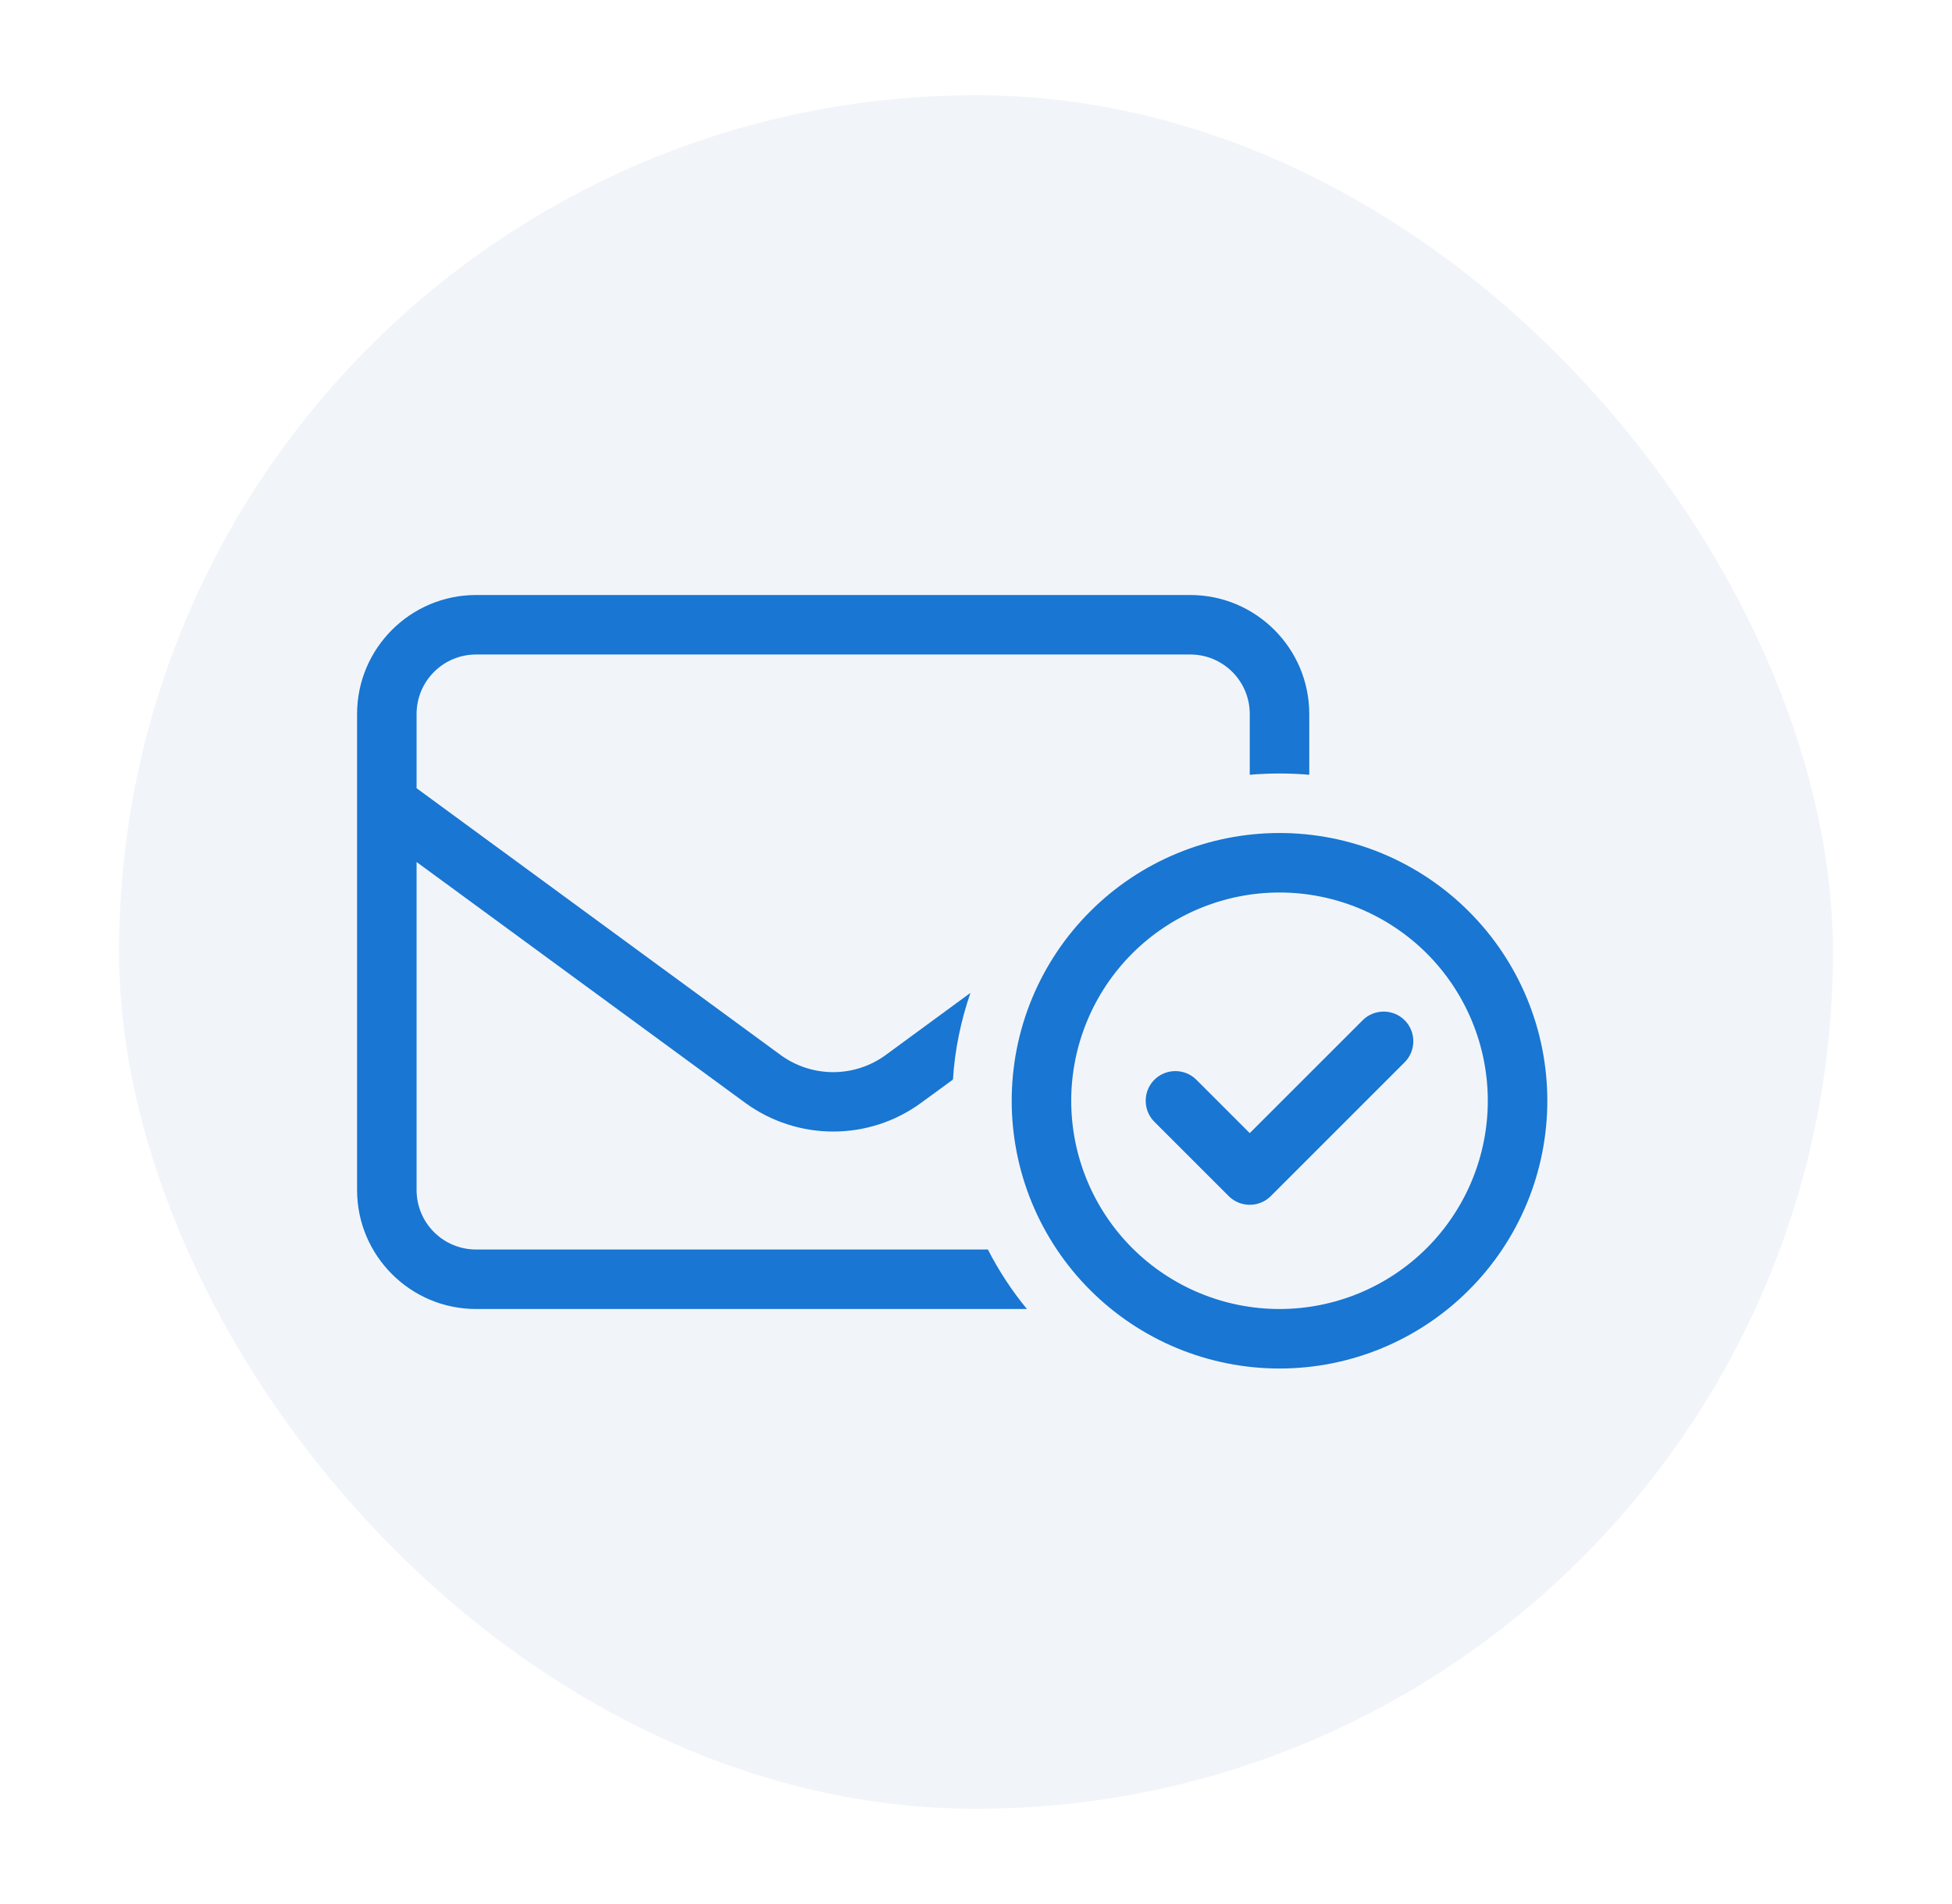 <svg width="41" height="40" viewBox="0 0 41 40" fill="none" xmlns="http://www.w3.org/2000/svg">
<g filter="url(#filter0_d_1153_33232)">
<rect x="2.5" y="2" width="36" height="36" rx="18" fill="#F1F5F9"/>
<path d="M10 13.75H25C25.691 13.75 26.25 14.309 26.25 15V16.277C26.457 16.258 26.664 16.25 26.875 16.25C27.086 16.25 27.293 16.258 27.5 16.277V15C27.5 13.621 26.379 12.5 25 12.5H10C8.621 12.5 7.5 13.621 7.5 15V25C7.5 26.379 8.621 27.5 10 27.5H21.57C21.254 27.117 20.977 26.695 20.75 26.25H10C9.309 26.25 8.75 25.691 8.75 25V18.109L15.652 23.168C16.754 23.973 18.25 23.973 19.348 23.168L20.016 22.68C20.055 22.047 20.184 21.438 20.383 20.859L18.609 22.16C17.949 22.645 17.051 22.645 16.391 22.16L8.75 16.559V15C8.75 14.309 9.309 13.75 10 13.75ZM26.875 18.75C28.035 18.75 29.148 19.211 29.969 20.031C30.789 20.852 31.25 21.965 31.25 23.125C31.25 24.285 30.789 25.398 29.969 26.219C29.148 27.039 28.035 27.5 26.875 27.5C25.715 27.5 24.602 27.039 23.781 26.219C22.961 25.398 22.5 24.285 22.5 23.125C22.5 21.965 22.961 20.852 23.781 20.031C24.602 19.211 25.715 18.75 26.875 18.75ZM26.875 28.75C27.614 28.75 28.345 28.605 29.028 28.322C29.71 28.039 30.33 27.625 30.852 27.102C31.375 26.58 31.789 25.96 32.072 25.278C32.355 24.595 32.5 23.864 32.5 23.125C32.5 22.386 32.355 21.655 32.072 20.972C31.789 20.29 31.375 19.67 30.852 19.148C30.33 18.625 29.71 18.211 29.028 17.928C28.345 17.645 27.614 17.5 26.875 17.5C26.136 17.5 25.405 17.645 24.722 17.928C24.04 18.211 23.42 18.625 22.898 19.148C22.375 19.67 21.961 20.29 21.678 20.972C21.395 21.655 21.25 22.386 21.25 23.125C21.25 23.864 21.395 24.595 21.678 25.278C21.961 25.96 22.375 26.58 22.898 27.102C23.42 27.625 24.04 28.039 24.722 28.322C25.405 28.605 26.136 28.75 26.875 28.75ZM29.504 21.434C29.262 21.191 28.863 21.191 28.621 21.434L26.25 23.805L25.129 22.684C24.887 22.441 24.488 22.441 24.246 22.684C24.004 22.926 24.004 23.324 24.246 23.566L25.809 25.129C26.051 25.371 26.449 25.371 26.691 25.129L29.504 22.316C29.746 22.074 29.746 21.676 29.504 21.434Z" fill="#1976D2"/>
</g>
<defs>
<filter id="filter0_d_1153_33232" x="0.5" y="0" width="40" height="40" filterUnits="userSpaceOnUse" color-interpolation-filters="sRGB">
<feFlood flood-opacity="0" result="BackgroundImageFix"/>
<feColorMatrix in="SourceAlpha" type="matrix" values="0 0 0 0 0 0 0 0 0 0 0 0 0 0 0 0 0 0 127 0" result="hardAlpha"/>
<feMorphology radius="2" operator="dilate" in="SourceAlpha" result="effect1_dropShadow_1153_33232"/>
<feOffset/>
<feColorMatrix type="matrix" values="0 0 0 0 1 0 0 0 0 1 0 0 0 0 1 0 0 0 1 0"/>
<feBlend mode="normal" in2="BackgroundImageFix" result="effect1_dropShadow_1153_33232"/>
<feBlend mode="normal" in="SourceGraphic" in2="effect1_dropShadow_1153_33232" result="shape"/>
</filter>
</defs>
</svg>
